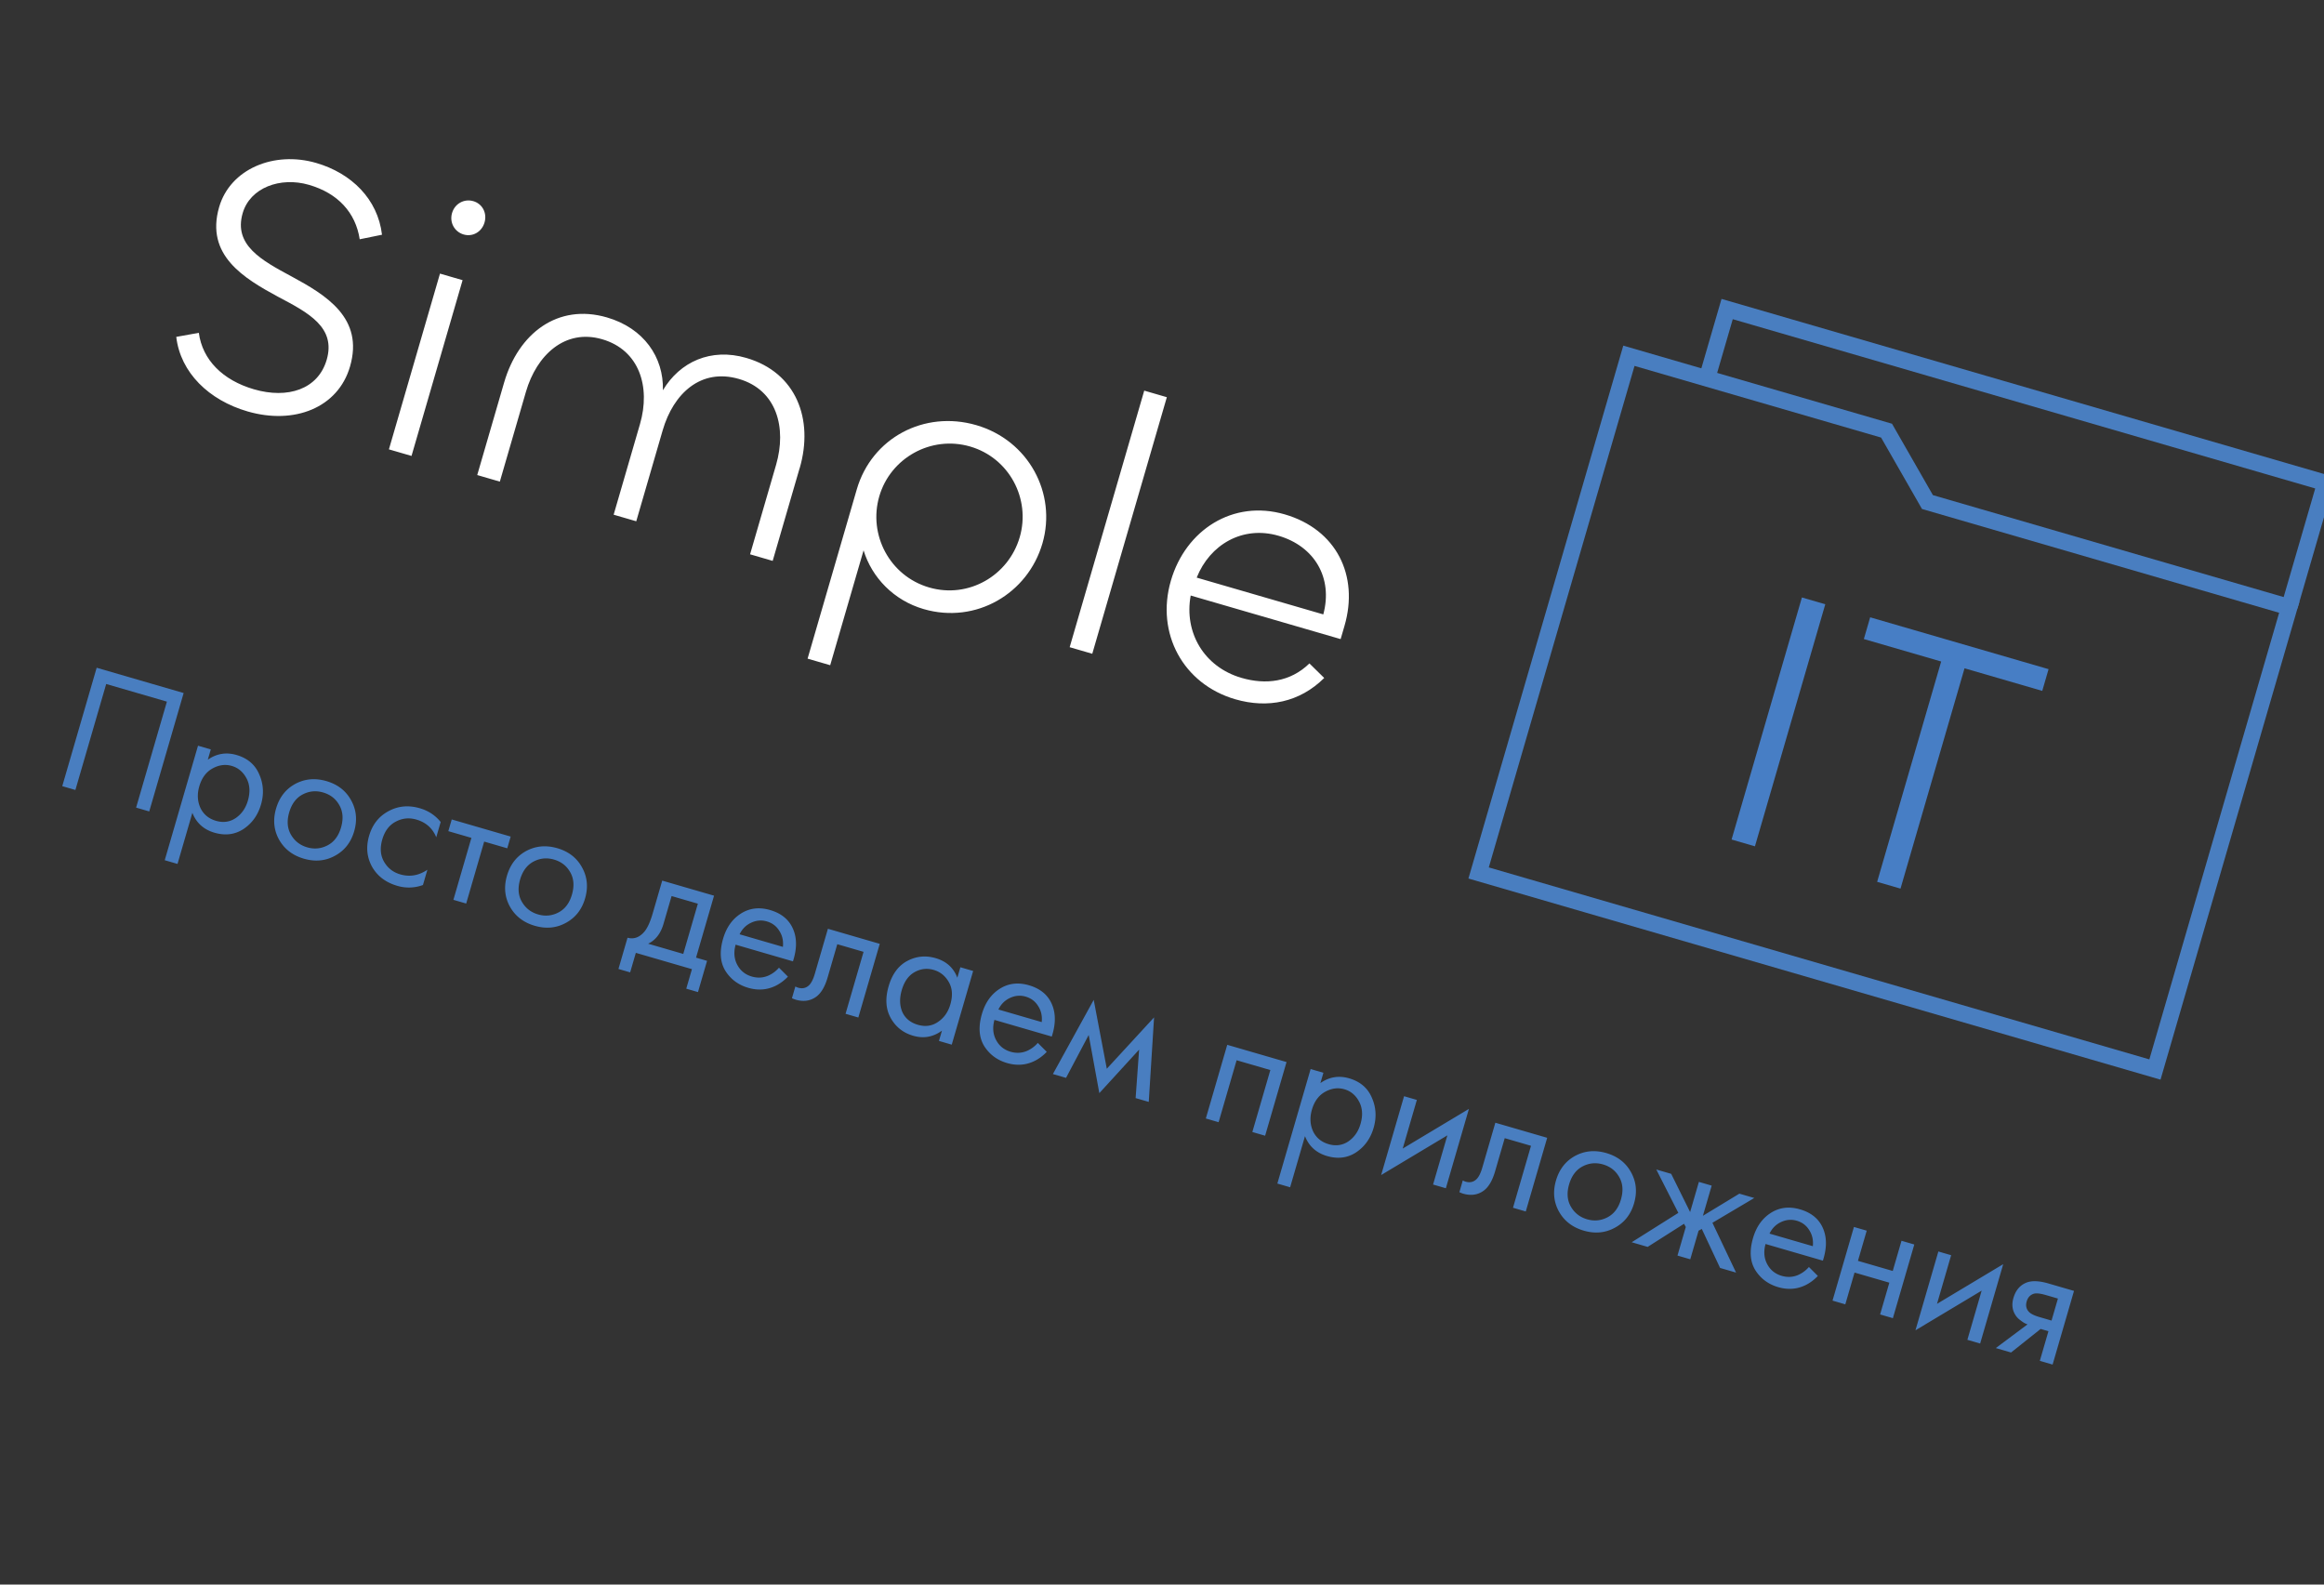 <svg width="352" height="240" fill="none" xmlns="http://www.w3.org/2000/svg"><rect width="100%" height="100%" fill="#333333" stroke="none"/><g clip-path="url(#clip1_748_10285)"><g clip-path="url(#clip2_748_10285)"><path d="M26.702 51.023l3.413-.614c.547 4.087 3.605 7.176 8.359 8.557 5.086 1.478 9.701.021 11.01-4.479 1.42-4.887-2.732-7.101-7.307-9.505-5.229-2.829-11.105-6.322-8.984-13.62 1.675-5.764 8.297-8.54 14.703-6.679 5.305 1.541 9.325 5.447 9.963 10.87l-3.377.687c-.62-4.048-3.309-6.973-7.673-8.24-4.365-1.27-8.934.436-10.051 4.28-1.404 4.831 2.839 7.139 7.4 9.59 5.23 2.829 10.996 6.29 8.858 13.644-1.817 6.255-8.444 8.856-15.52 6.8-5.856-1.702-10.16-5.868-10.799-11.292l.005.001zm41.766-18.756c.415-1.43 1.84-2.202 3.222-1.8 1.382.401 2.112 1.805 1.698 3.23-.414 1.424-1.783 2.218-3.165 1.817-1.382-.402-2.17-1.822-1.755-3.247zm1.597 10.168l-7.735 26.62-3.424-.995 7.735-26.62 3.424.995zm51.051 28.464l-4.084 14.052-3.424-.995 3.94-13.557c1.627-5.6.116-11.333-5.63-13.003-5.747-1.67-9.919 2.177-11.546 7.776l-4.004 13.78-3.424-.996 3.988-13.722c1.642-5.651-.098-11.217-5.73-12.853-5.633-1.637-9.931 2.413-11.542 7.956l-3.955 13.61-3.424-.996 4.068-13.996c2.168-7.462 8.115-12.047 15.576-9.879 5.58 1.622 8.618 6.02 8.479 11.033 2.571-4.312 7.268-6.456 12.63-4.898 7.57 2.2 10.244 9.284 8.09 16.695l-.008-.007zm1.204 28.859l7.448-25.629c2.264-7.793 10.207-12.032 18.109-9.736 7.903 2.297 12.216 10.333 10.014 17.91-2.202 7.575-10.037 12.26-17.991 9.949-4.531-1.317-7.84-4.78-9.1-8.896l-5.056 17.397-3.424-.995zm32.132-18.399c1.69-5.816-1.603-12.012-7.515-13.73-5.913-1.718-12.07 1.73-13.76 7.547-1.691 5.817 1.586 12.068 7.555 13.803 5.97 1.735 12.03-1.804 13.72-7.62zm22.281-21.2l-11.294 38.86-3.424-.995 11.294-38.86 3.424.995zm.61 27.796c2.233-7.684 9.397-12.33 17.243-10.05 7.845 2.28 11.263 9.284 9.062 16.86l-.591 2.033-22.71-6.6c-1.028 5.595 2.011 10.821 7.7 12.475 3.648 1.06 7.361.65 10.282-2.189l2.24 2.201c-3.708 3.685-8.544 4.658-13.463 3.229-7.903-2.297-12.077-9.997-9.764-17.954l.001-.005zm23.088 5.103c1.501-5.575-1.368-10.337-6.787-11.912-5.419-1.575-10.391 1.323-12.389 6.34l19.171 5.57.005.002z" fill="#fff"/><path d="M276.462 91.52l-10.654 36.663-3.538-1.029 10.654-36.662 3.538 1.029zm32.86 13.121l-11.768-3.42-9.698 33.369-3.538-1.028 9.698-33.369-11.711-3.404.957-3.292 27.021 7.853-.957 3.292-.004-.001z" fill="#477EC5"/><path d="M327.245 163.526l-104.833-30.465 23.455-80.712 40.703 11.83 6.195 10.813 55.515 16.133-21.04 72.4.005.001zm-101.749-32.147l100.051 29.075 19.658-67.644-54.095-15.72-6.194-10.815-37.346-10.853-22.075 75.962.001-.005z" fill="#497EC0"/><path d="M347.982 92.165l-2.394-.696 5.082-17.486-88.221-25.638-2.711 9.325-2.393-.695 3.401-11.703L353.754 72.3l-5.772 19.864z" fill="#497EC0"/></g><path d="M14.641 101.136l13.175 3.829-5.212 17.934-1.99-.578 4.665-16.052-9.195-2.672-4.665 16.052-1.99-.579 5.212-17.934zm14.496 21.97l-2.25 7.744-1.936-.562 5.04-17.343 1.936.563-.454 1.559c1.34-.932 2.79-1.172 4.35-.719 1.667.485 2.812 1.459 3.436 2.923.648 1.452.74 2.976.276 4.571-.469 1.613-1.354 2.853-2.655 3.719-1.296.848-2.76 1.035-4.391.561-1.631-.474-2.749-1.479-3.352-3.016zm3.583 1.217c1.093.317 2.086.178 2.979-.418.897-.614 1.513-1.494 1.846-2.641.375-1.291.305-2.419-.211-3.386-.517-.966-1.259-1.59-2.227-1.871-.968-.282-1.937-.155-2.909.379-.972.534-1.642 1.437-2.012 2.71-.339 1.165-.285 2.25.162 3.254.47.992 1.26 1.65 2.372 1.973zm18.009 5.292c-1.434.788-3.003.935-4.706.44-1.703-.495-2.957-1.462-3.764-2.902-.788-1.434-.938-2.994-.448-4.679.495-1.703 1.46-2.948 2.894-3.737 1.452-.783 3.03-.927 4.733-.432 1.703.495 2.948 1.459 3.737 2.894.806 1.439.962 3.01.467 4.713-.49 1.685-1.46 2.919-2.913 3.703zm.658-7.682c-.54-.954-1.356-1.59-2.45-1.907-1.093-.318-2.134-.212-3.124.316-.966.517-1.637 1.42-2.012 2.71-.375 1.291-.284 2.416.273 3.375.557.959 1.374 1.594 2.45 1.907 1.075.313 2.105.213 3.089-.298s1.664-1.411 2.04-2.702c.38-1.308.29-2.442-.266-3.401zm15.36 2.569l-.671 2.312c-.556-1.367-1.56-2.261-3.011-2.683-1.094-.318-2.135-.212-3.125.317-.984.511-1.664 1.412-2.039 2.702-.375 1.291-.284 2.416.273 3.374.557.959 1.374 1.595 2.45 1.908 1.433.416 2.804.183 4.11-.701l-.672 2.312a6.123 6.123 0 01-3.885.125c-1.739-.505-3.014-1.469-3.825-2.89-.789-1.435-.938-2.994-.448-4.679.494-1.703 1.468-2.946 2.92-3.729 1.458-.801 3.047-.952 4.768-.452 1.29.375 2.342 1.07 3.156 2.084zm10.084 3.98l-3.496-1.016-2.726 9.384-1.936-.563 2.727-9.384-3.496-1.016.516-1.774 8.927 2.594-.516 1.775zm8.873 11.297c-1.434.788-3.003.935-4.706.44-1.703-.495-2.958-1.462-3.764-2.902-.788-1.434-.938-2.994-.448-4.679.495-1.703 1.46-2.948 2.894-3.737 1.452-.783 3.03-.927 4.733-.432 1.703.495 2.948 1.459 3.737 2.894.806 1.439.962 3.01.467 4.713-.49 1.685-1.46 2.919-2.913 3.703zm.658-7.682c-.54-.954-1.356-1.59-2.45-1.907-1.093-.318-2.134-.212-3.124.316-.966.517-1.637 1.42-2.012 2.71-.375 1.291-.284 2.416.273 3.375.557.959 1.374 1.594 2.45 1.907 1.075.313 2.105.213 3.089-.298s1.664-1.411 2.039-2.702c.38-1.308.292-2.442-.265-3.401zm13.939 1.281l7.851 2.281-2.727 9.384 1.667.485-1.375 4.732-1.775-.516.86-2.958-8.497-2.469-.86 2.958-1.774-.516 1.375-4.732c.938.253 1.768-.03 2.492-.85.488-.539.927-1.481 1.317-2.825l1.446-4.974zm3.188 11.103l2.211-7.61-3.979-1.156-1.219 4.194c-.432 1.488-1.211 2.496-2.337 3.024l5.324 1.548zm14.497 2.084l1.356 1.356a6.657 6.657 0 01-1.895 1.403c-1.288.617-2.657.715-4.109.293-1.506-.438-2.665-1.299-3.477-2.585-.789-1.298-.902-2.916-.34-4.851.495-1.703 1.388-2.97 2.679-3.8 1.314-.843 2.796-1.024 4.445-.545 1.864.542 3.073 1.632 3.627 3.27.441 1.294.384 2.794-.17 4.499l-8.685-2.524c-.31 1.135-.226 2.151.252 3.048.478.897 1.21 1.488 2.196 1.775.878.255 1.718.208 2.52-.142a4.595 4.595 0 001.601-1.197zm-5.965-5.058l6.56 1.907c.094-.925-.088-1.736-.547-2.433-.435-.71-1.065-1.185-1.889-1.424-.807-.235-1.605-.165-2.394.208-.765.361-1.342.941-1.73 1.742zm21.228 1.446l-3.243 11.158-1.936-.562 2.727-9.384-3.979-1.157-1.461 5.028c-.422 1.452-1.021 2.444-1.798 2.977-.875.601-1.886.735-3.033.401a4.519 4.519 0 01-.576-.225l.516-1.775c.169.088.307.148.415.179.627.182 1.163.076 1.609-.32.365-.321.676-.921.931-1.799l1.977-6.803 7.851 2.282zM145 148.088l.461-1.586 1.936.562-3.243 11.159-1.936-.563.454-1.559c-1.333.973-2.788 1.231-4.365.772-1.506-.437-2.637-1.33-3.392-2.677-.755-1.347-.862-2.952-.321-4.816.532-1.829 1.466-3.103 2.802-3.822 1.36-.733 2.802-.878 4.325-.435 1.614.469 2.707 1.457 3.279 2.965zm-3.564-1.181c-1.021-.297-1.998-.183-2.928.344-.908.514-1.549 1.416-1.924 2.707-.359 1.237-.331 2.343.085 3.319.439.964 1.224 1.61 2.353 1.938 1.129.328 2.143.185 3.04-.429.916-.608 1.543-1.495 1.881-2.66.386-1.327.306-2.458-.238-3.394-.544-.936-1.301-1.544-2.269-1.825zm15.753 11.05l1.355 1.357c-.585.607-1.216 1.075-1.895 1.403-1.287.617-2.657.714-4.109.293-1.506-.438-2.665-1.3-3.477-2.585-.789-1.299-.902-2.916-.339-4.852.495-1.703 1.388-2.969 2.678-3.799 1.314-.843 2.796-1.025 4.445-.546 1.864.542 3.074 1.632 3.628 3.271.44 1.294.383 2.794-.171 4.499l-8.684-2.524c-.311 1.134-.227 2.15.251 3.047.478.897 1.21 1.489 2.196 1.776.878.255 1.718.207 2.52-.143a4.565 4.565 0 001.602-1.197zm-5.966-5.057l6.561 1.906c.093-.925-.089-1.736-.547-2.433-.435-.71-1.065-1.184-1.89-1.424-.807-.234-1.604-.165-2.393.209-.766.36-1.343.941-1.731 1.742zm8.252 9.775l6.182-11.237 1.983 10.432 7.159-7.776-.804 12.8-1.99-.578.529-7.34-6.026 6.589-1.61-8.808-3.433 6.496-1.99-.578zm26.406-4.427l8.981 2.61-3.243 11.158-1.936-.562 2.727-9.384-5.109-1.485-2.727 9.384-1.936-.563 3.243-11.158zm11.776 13.832l-2.25 7.744-1.936-.563 5.04-17.343 1.936.563-.453 1.559c1.34-.932 2.79-1.172 4.349-.718 1.667.484 2.813 1.459 3.437 2.923.647 1.452.739 2.975.275 4.57-.469 1.614-1.354 2.853-2.655 3.719-1.296.848-2.76 1.035-4.391.561-1.631-.474-2.748-1.479-3.352-3.015zm3.583 1.216c1.094.318 2.087.179 2.979-.417.898-.614 1.513-1.495 1.847-2.642.375-1.291.304-2.419-.212-3.385-.516-.967-1.258-1.591-2.226-1.872-.968-.281-1.938-.155-2.91.379-.971.534-1.642 1.438-2.012 2.71-.338 1.165-.284 2.25.162 3.255.47.992 1.261 1.649 2.372 1.972zm11.424-7.265l1.936.563-2.141 7.367 10.027-6.008-3.493 12.018-1.936-.562 2.165-7.448-10.028 6.008 3.47-11.938zm21.676 6.3l-3.243 11.158-1.935-.563 2.727-9.383-3.98-1.157-1.461 5.028c-.422 1.452-1.021 2.444-1.798 2.977-.875.601-1.885.735-3.033.401a4.613 4.613 0 01-.575-.225l.515-1.775c.169.088.307.148.415.179.627.182 1.164.076 1.609-.32.365-.321.676-.921.931-1.799l1.977-6.803 7.851 2.282zm10.248 13.62c-1.435.789-3.003.936-4.706.441-1.703-.495-2.958-1.462-3.764-2.902-.788-1.434-.938-2.994-.448-4.679.495-1.703 1.459-2.948 2.894-3.737 1.452-.783 3.03-.927 4.733-.432 1.702.495 2.948 1.459 3.736 2.894.807 1.439.962 3.01.468 4.713-.49 1.685-1.461 2.919-2.913 3.702zm.657-7.681c-.539-.954-1.355-1.59-2.449-1.907-1.093-.318-2.135-.213-3.124.316-.967.516-1.637 1.42-2.012 2.71-.375 1.291-.284 2.416.273 3.375.557.959 1.373 1.594 2.449 1.907 1.075.312 2.105.213 3.09-.298.984-.511 1.664-1.411 2.039-2.702.38-1.308.292-2.442-.266-3.401zm12.074.738l1.936.563-1.329 4.571 5.523-3.352 2.259.656-6.34 3.756 3.581 7.543-2.42-.703-2.773-5.909-.486.267-1.258 4.329-1.936-.562 1.258-4.329-.267-.486-5.508 3.502-2.42-.703 7.066-4.449-3.339-6.569 2.258.656 2.866 5.79 1.329-4.571zm16.663 12.891l1.355 1.356c-.585.607-1.216 1.075-1.895 1.403-1.287.617-2.657.715-4.109.293-1.505-.438-2.664-1.3-3.476-2.585-.789-1.299-.903-2.916-.34-4.852.495-1.703 1.388-2.969 2.679-3.799 1.314-.843 2.795-1.025 4.444-.546 1.865.542 3.074 1.632 3.628 3.271.44 1.294.383 2.794-.17 4.499l-8.685-2.524c-.31 1.134-.227 2.15.251 3.047.478.897 1.21 1.489 2.196 1.776.879.255 1.719.207 2.52-.143a4.575 4.575 0 001.602-1.196zm-5.966-5.058l6.561 1.906c.094-.925-.089-1.736-.547-2.433-.435-.71-1.065-1.184-1.89-1.424-.806-.234-1.604-.165-2.393.209-.766.36-1.343.941-1.731 1.742zm9.543 10.15l3.243-11.158 1.936.562-1.329 4.571 5.27 1.532 1.329-4.571 1.936.562-3.243 11.159-1.936-.563 1.399-4.813-5.27-1.531-1.399 4.813-1.936-.563zm16.03-7.442l1.936.562-2.141 7.368 10.027-6.009-3.493 12.019-1.935-.563 2.164-7.448-10.027 6.009 3.469-11.938zm8.701 14.629l4.804-3.59a2.869 2.869 0 01-.441-.186c-.169-.088-.412-.256-.729-.504a2.704 2.704 0 01-.723-.822c-.43-.728-.509-1.558-.239-2.49.308-1.057.882-1.794 1.722-2.211.845-.435 2.03-.431 3.554.012l3.898 1.133-3.242 11.158-1.936-.562 1.305-4.49-1.183-.344-4.478 3.568-2.312-.672zm8.442-4.166l.968-3.334-1.801-.523c-.843-.245-1.454-.316-1.834-.212-.554.169-.92.558-1.097 1.168-.177.609-.075 1.125.308 1.547.278.314.821.589 1.627.823l1.829.531z" fill="#497EC0"/></g><defs><clipPath id="clip0_748_10285"><path fill="#fff" transform="rotate(15 21.212 161.12)" d="M0 0h320v161.959H0z"/></clipPath><clipPath id="clip1_748_10285"><path fill="#fff" transform="rotate(15 345.937 74.397)" d="M0 0h390.254v305.401H0z"/></clipPath><clipPath id="clip2_748_10285"><path fill="#fff" transform="rotate(16.204 82.94 154.695)" d="M0 0h320v95H0z"/></clipPath></defs></svg>